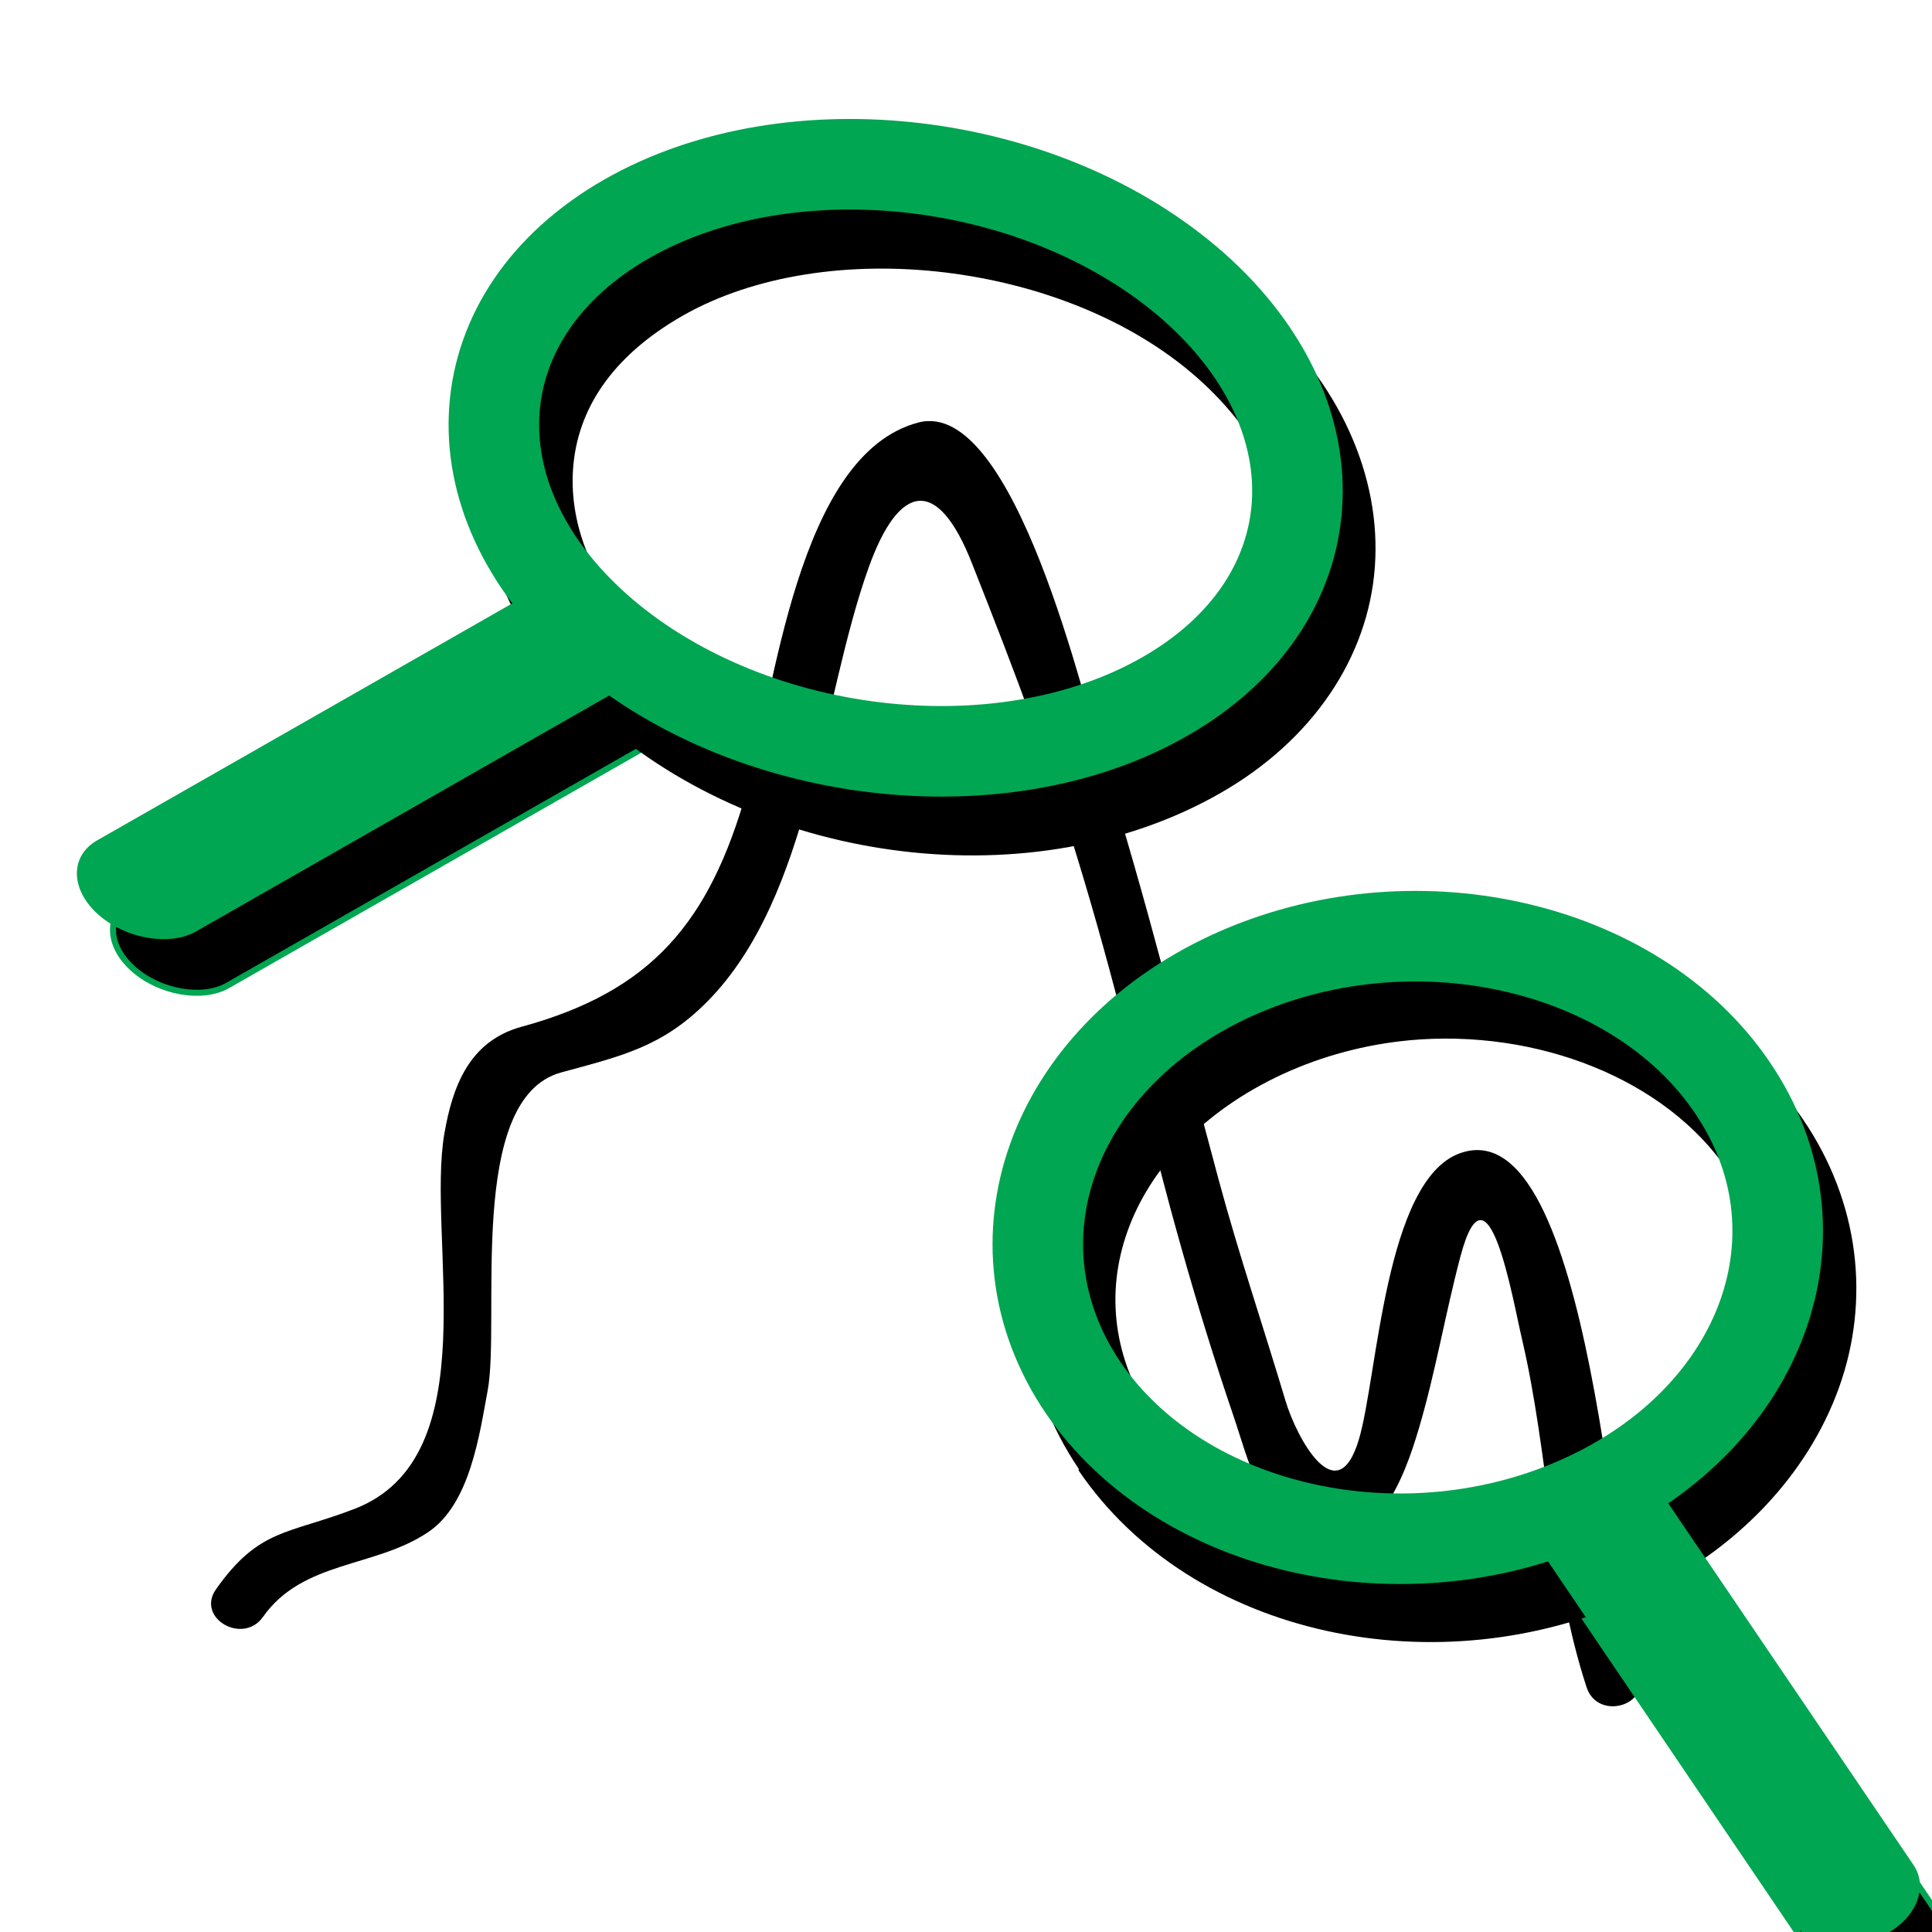 <?xml version="1.0" encoding="UTF-8"?>
<svg version="1.1" viewBox="0 0 32 32" xml:space="preserve" xmlns="http://www.w3.org/2000/svg"><defs><filter id="a" color-interpolation-filters="sRGB"><feGaussianBlur stdDeviation="1.213"/></filter></defs><path d="m4.356 26.781c0.66-0.935 1.841-0.809 2.729-1.399 0.703-0.467 0.856-1.623 0.992-2.349 0.218-1.165-0.362-4.839 1.218-5.27 1.004-0.274 1.677-0.422 2.422-1.176 1.721-1.742 1.883-4.988 2.669-7.182 0.504-1.407 1.142-1.524 1.711-0.079 0.35 0.886 0.697 1.771 1.017 2.668 0.689 1.934 1.256 3.931 1.737 5.926 0.45 1.865 0.957 3.707 1.576 5.523 0.279 0.821 0.38 1.479 1.177 1.893 1.154 0.598 1.675-0.925 1.896-1.673 0.278-0.937 0.439-1.908 0.69-2.854 0.455-1.711 0.864 0.714 1.019 1.371 0.442 1.884 0.466 3.932 1.071 5.769 0.181 0.549 1.05 0.314 0.867-0.238-0.398-1.209-0.782-9.396-2.967-8.609-1.242 0.448-1.363 3.699-1.672 4.738-0.364 1.226-1.034-0.032-1.215-0.635-0.366-1.225-0.775-2.429-1.108-3.664-0.629-2.33-1.193-4.659-1.927-6.96-0.276-0.867-1.45-6-3.046-5.583-2.015 0.528-2.388 4.501-2.846 6.112-0.615 2.163-1.571 3.309-3.726 3.896-0.864 0.236-1.143 0.979-1.28 1.771-0.3 1.735 0.738 5.357-1.488 6.215-1.107 0.426-1.578 0.317-2.295 1.332-0.334 0.478 0.447 0.927 0.779 0.457z"/><g transform="translate(1.627 .136)" filter="url(#a)"><path d="m2.143 16.187c-0.417 0.236-1.12 0.115-1.557-0.271-0.442-0.39-0.455-0.906-0.039-1.147l7.33-4.184c0.422-0.242 1.121-0.119 1.56 0.27 0.44 0.392 0.457 0.901 0.035 1.146l-7.329 4.186z" stroke="#00a651" stroke-miterlimit="10" stroke-width=".1"/><path d="m14.176 2.814c-1.841-0.222-3.711 0.089-5.25 0.969-1.539 0.882-2.455 2.258-2.562 3.75-0.107 1.492 0.571 3.036 1.938 4.25 2.739 2.425 7.203 2.981 10.281 1.219 1.539-0.879 2.455-2.259 2.562-3.75 0.108-1.491-0.573-3.035-1.938-4.25-1.371-1.214-3.19-1.966-5.031-2.188zm-0.156 1.562c1.562 0.188 3.09 0.778 4.188 1.75 1.09 0.97 1.507 2.037 1.438 3-0.07 0.963-0.623 1.883-1.812 2.562-2.38 1.362-6.34 0.909-8.531-1.031-1.092-0.971-1.507-2.069-1.438-3.031 0.069-0.963 0.622-1.849 1.812-2.531 1.191-0.68 2.782-0.906 4.344-0.719z" color="#000000" style="block-progression:tb;text-indent:0;text-transform:none"/><path d="m30.572 31.718c0.247 0.361 0.019 0.865-0.506 1.109-0.531 0.246-1.174 0.141-1.42-0.221l-4.346-6.416c-0.255-0.369-0.025-0.869 0.502-1.111 0.533-0.244 1.163-0.146 1.422 0.227l4.348 6.412z" stroke="#00a651" stroke-miterlimit="10" stroke-width=".1"/><path d="m21.551 15.595c-0.875 0.09-1.739 0.308-2.562 0.688-1.644 0.762-2.827 2.027-3.344 3.469-0.517 1.442-0.342 3.055 0.594 4.438v0.031c1.881 2.762 5.96 3.615 9.25 2.094 1.646-0.76 2.827-2.027 3.344-3.469 0.517-1.442 0.345-3.057-0.594-4.438-1.405-2.075-4.063-3.082-6.688-2.812zm0.156 1.5c2.128-0.198 4.258 0.644 5.281 2.156 0.684 1.006 0.773 2.071 0.406 3.094s-1.205 1.981-2.531 2.594c-2.65 1.225-6.002 0.454-7.375-1.562-0.682-1.008-0.804-2.102-0.438-3.125s1.238-1.98 2.562-2.594c0.663-0.306 1.384-0.496 2.094-0.562z" color="#000000" style="block-progression:tb;text-indent:0;text-transform:none"/></g><g stroke="#00a651" stroke-miterlimit="10"><path d="m3.222 15.385c-0.417 0.236-1.12 0.115-1.557-0.271-0.442-0.39-0.455-0.906-0.039-1.147l7.33-4.184c0.422-0.242 1.121-0.119 1.56 0.27 0.44 0.392 0.457 0.901 0.035 1.146l-7.329 4.186z" fill="#00a651" stroke-width=".1"/><path d="m19.291 11.538c-2.729 1.562-6.936 1.054-9.401-1.129-2.458-2.185-2.241-5.219 0.489-6.783 2.73-1.56 6.936-1.054 9.404 1.132 2.455 2.185 2.237 5.221-0.492 6.78z" fill="none" stroke-width="1.5"/><path d="m31.651 30.916c0.247 0.361 0.019 0.865-0.506 1.109-0.531 0.246-1.174 0.141-1.42-0.221l-4.346-6.416c-0.255-0.369-0.025-0.869 0.502-1.111 0.533-0.244 1.163-0.146 1.422 0.227l4.348 6.412z" fill="#00a651" stroke-width=".1"/><path d="m28.693 18.014c1.623 2.387 0.53 5.436-2.442 6.809-2.97 1.373-6.686 0.547-8.313-1.842-1.618-2.391-0.526-5.438 2.443-6.813 2.973-1.37 6.693-0.545 8.312 1.846z" fill="none" stroke-width="1.5"/></g></svg>
